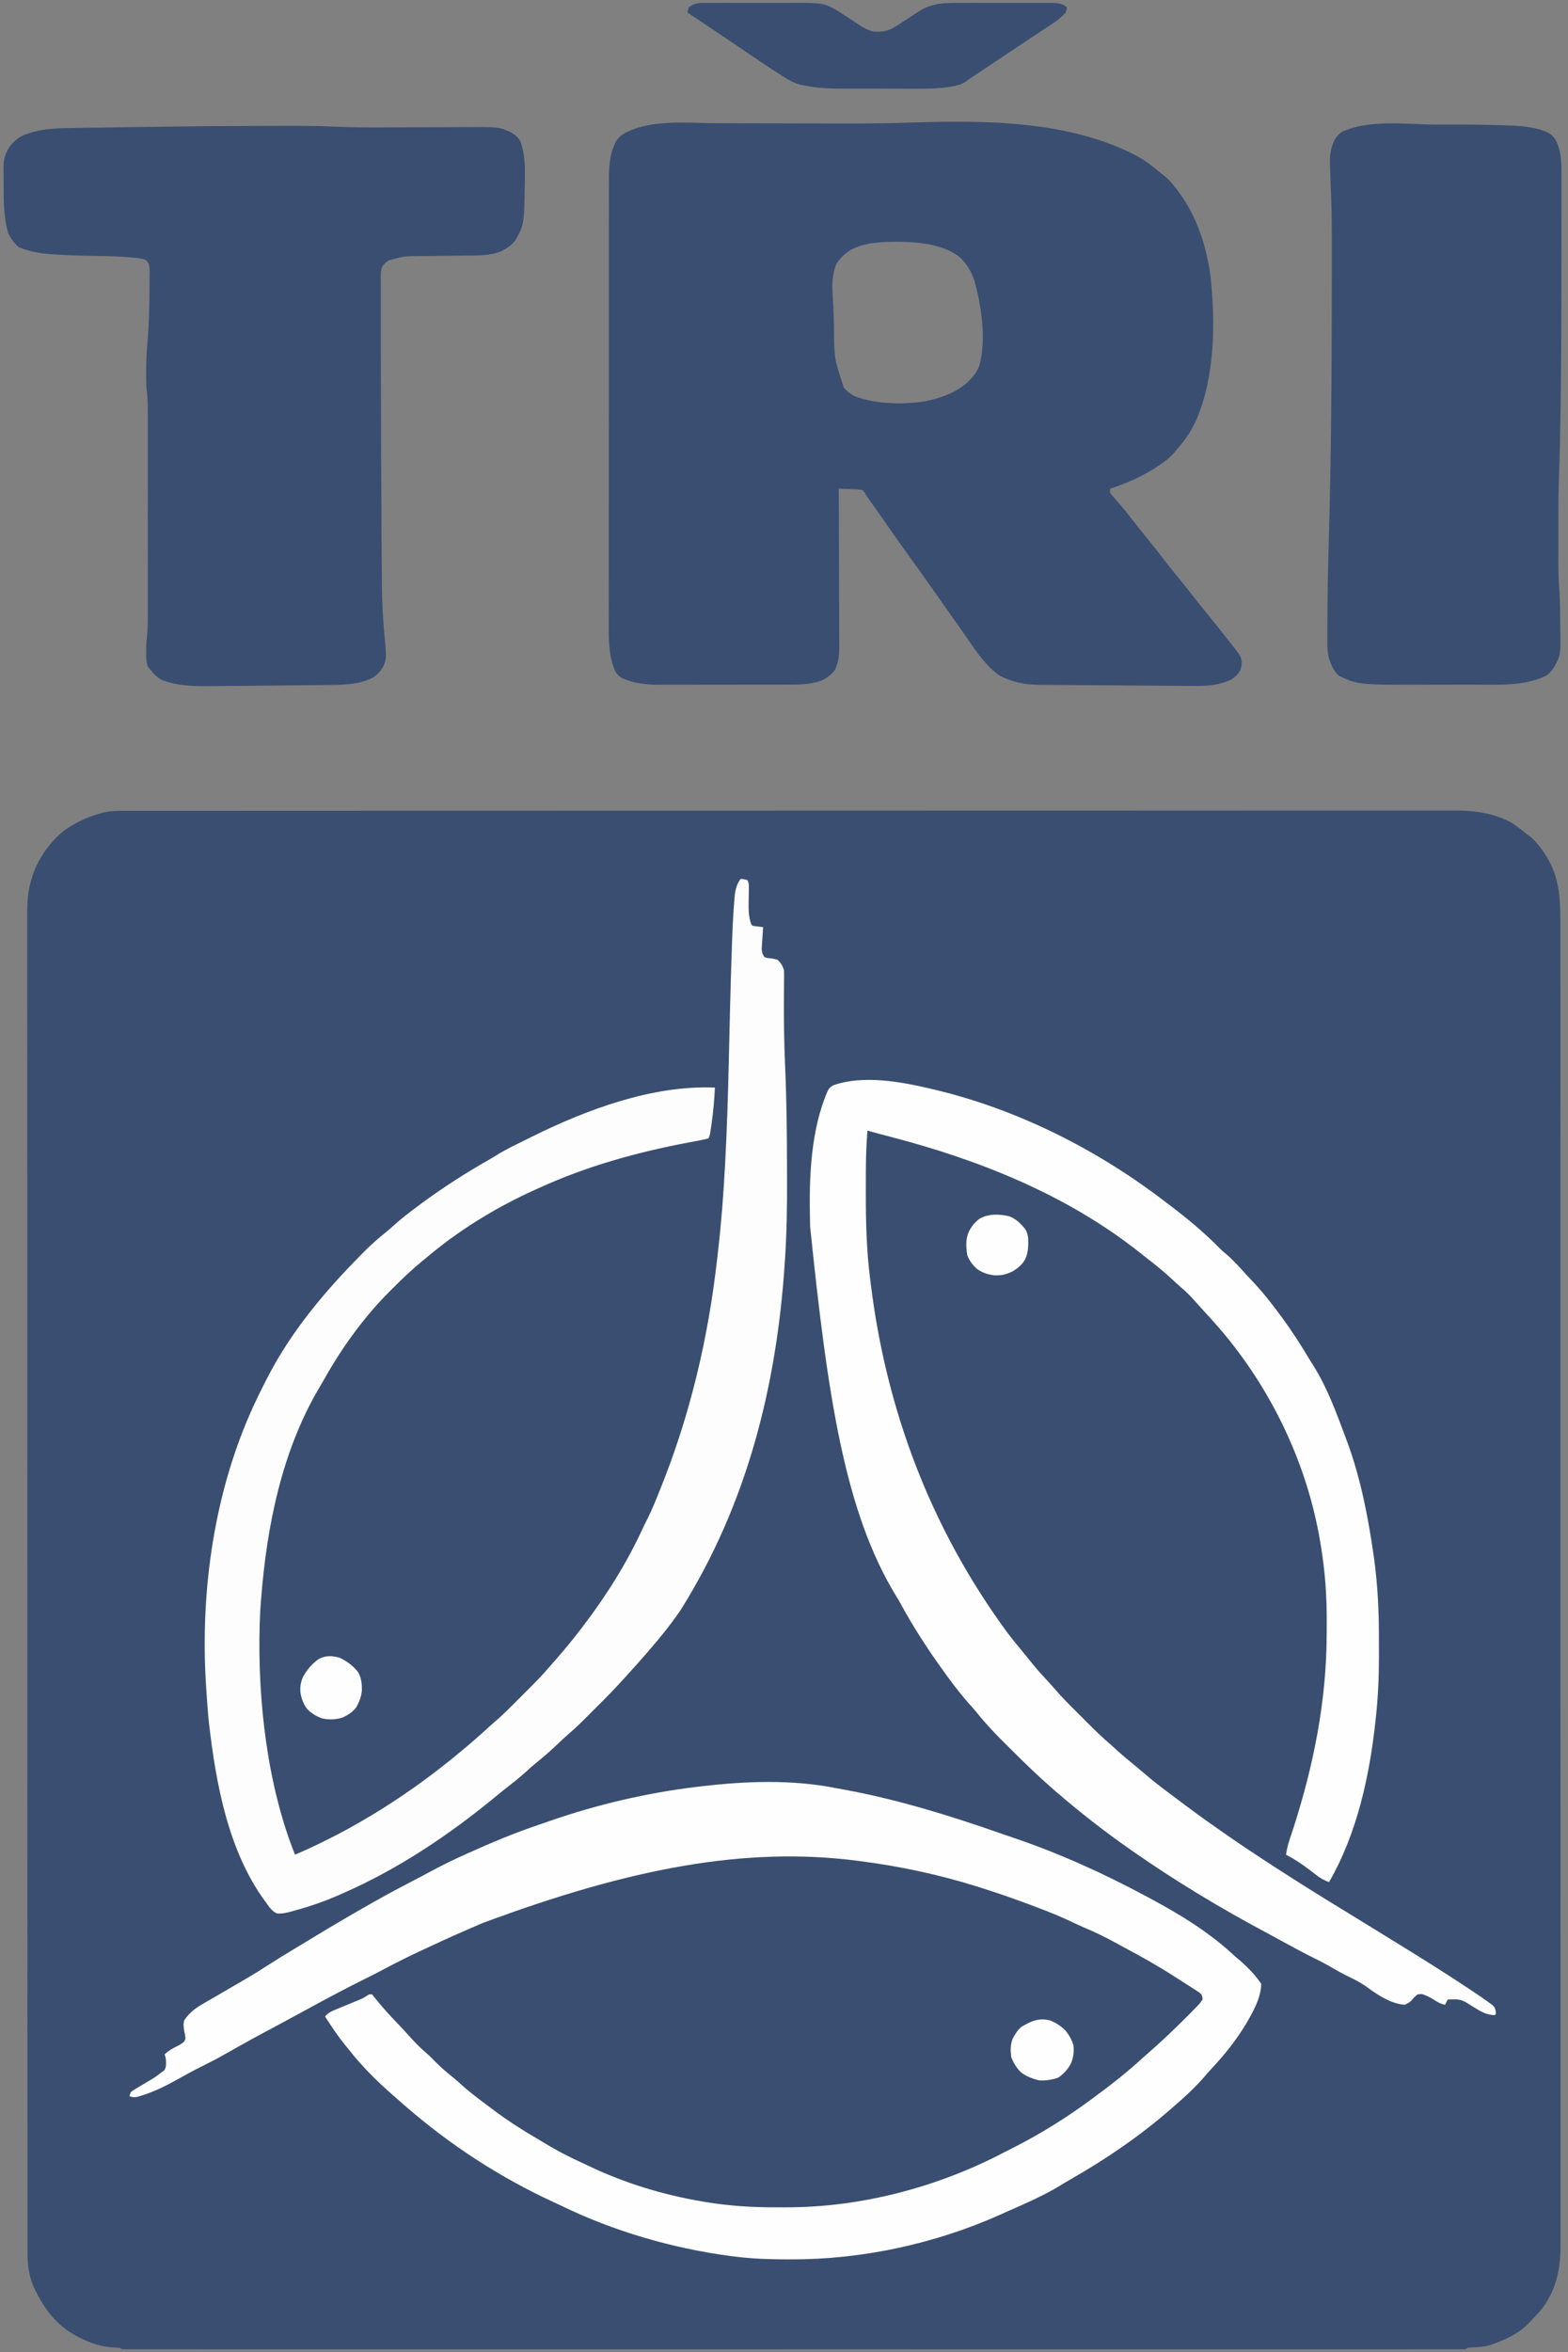<svg xmlns="http://www.w3.org/2000/svg" xmlns:xlink="http://www.w3.org/1999/xlink" width="799" zoomAndPan="magnify" viewBox="0 0 599.25 898.5" height="1198" preserveAspectRatio="xMidYMid meet" version="1.2"><rect x="0" y="0" width="599.25" height="898.5" fill="#808080" stroke="none"/><defs><clipPath id="608fbdfae4"><path d="M 10 309 L 597 309 L 597 897.688 L 10 897.688 Z M 10 309 "/></clipPath></defs><g id="a358ef3ad6"><g clip-rule="nonzero" clip-path="url(#608fbdfae4)"><path style=" stroke:none;fill-rule:nonzero;fill:#394e71;fill-opacity:1;" d="M 46.68 309.719 L 47.785 309.715 C 49.008 309.715 50.23 309.715 51.453 309.715 L 54.121 309.711 C 56.57 309.711 59.023 309.711 61.477 309.711 C 64.145 309.711 66.809 309.707 69.473 309.707 C 74.762 309.703 80.051 309.703 85.34 309.703 C 91.676 309.699 98.008 309.699 104.344 309.695 C 119.289 309.688 134.238 309.684 149.184 309.68 C 156.789 309.68 164.395 309.676 171.996 309.676 C 203.41 309.664 234.828 309.656 266.25 309.66 C 291.414 309.66 316.574 309.652 341.738 309.641 C 359.816 309.633 377.895 309.625 395.977 309.621 L 397.102 309.621 C 408.414 309.613 420.227 309.613 432.539 309.621 C 444.113 309.617 455.691 309.613 467.27 309.605 C 479.254 309.598 491.242 309.598 503.23 309.602 C 510.141 309.605 517.051 309.602 523.961 309.594 C 528.578 309.59 533.195 309.59 537.809 309.594 C 540.438 309.598 543.07 309.598 545.699 309.59 C 548.094 309.586 550.492 309.586 552.887 309.594 C 553.746 309.594 554.602 309.594 555.461 309.59 C 563.348 309.555 570.637 310.469 577.691 314.266 C 579.797 315.617 581.742 317.168 583.672 318.75 L 584.902 319.633 C 588.887 323.133 592.395 328.672 594.145 333.645 C 596.016 339.543 596.348 345.047 596.32 351.172 C 596.324 352.07 596.324 352.969 596.328 353.863 C 596.332 356.324 596.332 358.781 596.328 361.242 C 596.324 363.918 596.328 366.594 596.332 369.273 C 596.34 373.965 596.34 378.656 596.336 383.344 C 596.332 390.32 596.336 397.297 596.34 404.27 C 596.352 418.906 596.355 433.539 596.348 448.176 L 596.348 449.27 C 596.348 458.355 596.348 467.449 596.352 476.543 L 596.352 485.348 C 596.359 505.836 596.363 526.32 596.355 546.809 L 596.355 562.066 L 596.352 566.785 C 596.348 591.645 596.352 616.504 596.363 641.363 L 596.371 661.324 C 596.379 674.176 596.383 686.441 596.383 698.129 C 596.383 709.984 596.379 721.844 596.379 733.703 C 596.379 745.324 596.379 756.941 596.387 768.562 C 596.395 780.59 596.395 792.621 596.387 804.648 C 596.383 811.582 596.383 818.516 596.391 825.449 C 596.395 830.082 596.395 834.715 596.387 839.348 C 596.383 841.984 596.383 844.625 596.391 847.262 C 596.395 849.668 596.395 852.07 596.383 854.473 C 596.383 855.336 596.383 856.195 596.387 857.059 C 596.43 864.031 595.629 870.801 592.301 877.07 L 591.789 878.066 C 590.168 881.07 588.098 883.469 585.668 885.852 L 584.836 886.789 C 580.715 891.336 574.957 893.941 569.223 895.82 C 566.918 896.523 564.535 896.527 562.145 896.676 L 560.75 896.816 L 560.25 897.316 C 559.133 897.363 558.016 897.379 556.895 897.379 L 555.812 897.379 C 554.598 897.383 553.383 897.379 552.168 897.379 C 551.289 897.379 550.414 897.379 549.539 897.379 C 547.105 897.383 544.676 897.383 542.242 897.379 C 539.605 897.379 536.969 897.379 534.332 897.383 C 529.703 897.383 525.074 897.383 520.445 897.383 C 513.562 897.379 506.68 897.379 499.793 897.383 C 488.219 897.383 476.641 897.383 465.062 897.383 L 462.922 897.383 C 448.555 897.387 434.188 897.387 419.828 897.383 L 394.469 897.383 C 382.734 897.383 371.004 897.383 359.27 897.383 L 358.117 897.383 L 339.566 897.379 C 308.871 897.387 278.168 897.387 247.453 897.383 L 174.988 897.383 C 164.234 897.383 153.48 897.383 142.727 897.383 L 140.59 897.383 C 128.727 897.383 116.863 897.383 105 897.383 C 98.152 897.379 91.309 897.379 84.461 897.383 C 79.895 897.383 75.332 897.383 70.766 897.379 C 68.16 897.379 65.555 897.379 62.949 897.379 C 60.582 897.383 58.215 897.383 55.852 897.379 C 54.992 897.379 54.137 897.379 53.281 897.379 C 52.129 897.379 50.977 897.379 49.824 897.379 L 47.883 897.379 L 46.469 897.316 L 45.973 896.816 C 45.008 896.75 44.043 896.699 43.074 896.66 C 36.832 896.211 31.211 893.703 25.984 890.34 C 19.875 886.004 16.211 880.516 13.02 873.859 C 11.094 869.609 10.527 865.293 10.527 860.648 L 10.523 859.535 C 10.523 858.309 10.523 857.078 10.523 855.848 L 10.52 853.168 C 10.52 850.703 10.52 848.238 10.52 845.77 C 10.52 843.094 10.52 840.414 10.516 837.734 C 10.512 832.418 10.512 827.102 10.512 821.785 C 10.508 815.418 10.508 809.051 10.504 802.684 C 10.496 787.66 10.492 772.637 10.488 757.613 C 10.488 749.973 10.488 742.328 10.484 734.688 C 10.453 703.09 10.449 671.516 10.469 639.965 C 10.469 614.676 10.461 589.387 10.449 564.098 C 10.441 545.926 10.434 527.75 10.43 509.578 L 10.43 508.445 C 10.426 497.102 10.426 485.234 10.43 472.84 C 10.43 461.203 10.426 449.566 10.418 437.93 C 10.406 425.883 10.406 413.836 10.41 401.789 C 10.414 394.844 10.41 387.898 10.402 380.949 C 10.398 376.312 10.398 371.676 10.402 367.039 C 10.406 364.395 10.406 361.75 10.402 359.105 C 10.395 356.699 10.395 354.293 10.402 351.887 C 10.402 351.023 10.402 350.16 10.398 349.293 C 10.379 344.57 10.637 340.242 12.086 335.695 L 12.617 333.922 C 13.754 330.816 15.266 327.91 17.148 325.191 C 19.031 322.477 21.227 320.043 23.734 317.891 C 28.793 313.926 35.078 311.258 41.359 310.008 C 43.152 309.758 44.867 309.719 46.68 309.719 "/></g><path style=" stroke:none;fill-rule:nonzero;fill:#394e71;fill-opacity:1;" d="M 434.391 59.512 C 437.75 61.391 440.711 63.613 443.641 66.098 L 445.113 67.262 C 446.73 68.613 448.023 70.133 449.309 71.797 L 450.023 72.715 C 457.336 82.344 461.121 93.949 462.664 105.852 C 464.523 123.508 464.297 144.023 457.156 160.523 C 455.312 164.523 453.055 167.945 450.121 171.246 L 449.461 172.062 C 447.68 174.254 445.801 175.875 443.453 177.441 L 442.406 178.148 C 436.715 181.906 430.68 184.59 424.207 186.691 L 424.207 188.188 C 424.969 189.184 425.77 190.148 426.605 191.086 C 427.113 191.672 427.621 192.258 428.129 192.844 L 428.918 193.758 C 430.109 195.16 431.238 196.609 432.367 198.059 C 434.359 200.617 436.387 203.152 438.441 205.66 C 440.797 208.543 443.082 211.469 445.34 214.43 C 447.074 216.68 448.879 218.871 450.676 221.07 C 452.422 223.215 454.148 225.375 455.852 227.555 C 457.816 230.07 459.809 232.562 461.832 235.031 C 464.781 238.652 467.688 242.305 470.551 245.992 L 471.52 247.227 C 474.094 250.555 474.094 250.555 474.539 252.473 C 474.508 254.188 474.508 254.188 474.039 255.961 C 473.012 257.602 472.215 258.543 470.578 259.543 C 465.922 261.805 460.938 262.09 455.844 262.008 L 454.219 261.996 C 453.086 261.984 451.953 261.973 450.824 261.961 C 448.633 261.934 446.445 261.926 444.258 261.918 C 438.281 261.891 432.305 261.844 426.332 261.797 C 423.074 261.773 419.816 261.75 416.562 261.73 C 413.375 261.711 410.188 261.688 407 261.664 C 405.797 261.652 404.59 261.645 403.387 261.641 C 401.707 261.633 400.027 261.617 398.348 261.602 L 396.867 261.598 C 391.531 261.535 386.57 260.516 381.848 257.953 C 376.715 254.203 373.168 248.992 369.625 243.805 C 368.27 241.82 366.883 239.859 365.496 237.895 L 364.73 236.816 C 364.215 236.086 363.699 235.355 363.184 234.629 C 362.18 233.203 361.172 231.777 360.168 230.355 L 358.676 228.242 C 357.434 226.48 356.195 224.723 354.957 222.965 C 352.422 219.359 349.863 215.77 347.277 212.199 C 344.082 207.797 340.969 203.344 337.855 198.883 C 336.465 196.891 335.066 194.906 333.664 192.922 L 332.922 191.863 L 332.227 190.883 L 331.625 190.031 L 331.02 189.184 L 330.52 188.156 L 329.523 187.191 C 328.004 186.863 326.496 186.844 324.945 186.816 L 323.668 186.773 C 322.629 186.738 321.59 186.715 320.555 186.691 L 320.559 187.699 C 320.59 195.809 320.613 203.914 320.629 212.02 C 320.637 215.941 320.648 219.863 320.664 223.781 C 320.68 227.199 320.691 230.617 320.695 234.035 C 320.695 235.844 320.699 237.652 320.711 239.465 C 320.723 241.484 320.723 243.508 320.723 245.527 L 320.738 247.336 C 320.727 250.574 320.457 253.023 319.059 255.961 C 317.672 257.73 315.973 259.027 313.938 259.98 C 309.797 261.445 305.699 261.516 301.352 261.516 L 299.629 261.52 C 297.75 261.523 295.875 261.523 293.996 261.527 L 290.066 261.531 C 287.32 261.535 284.574 261.535 281.828 261.535 C 278.668 261.535 275.508 261.539 272.348 261.547 C 269.293 261.555 266.238 261.555 263.184 261.555 C 261.891 261.555 260.598 261.559 259.305 261.562 C 257.492 261.566 255.676 261.566 253.863 261.562 C 253.336 261.566 252.809 261.57 252.266 261.57 C 247.398 261.551 242.383 261.098 237.891 259.094 C 236.789 258.426 236.133 257.867 235.371 256.832 C 232.629 251.34 232.625 244.578 232.66 238.586 C 232.66 237.824 232.656 237.062 232.652 236.301 C 232.648 234.23 232.652 232.164 232.656 230.094 C 232.664 227.852 232.656 225.613 232.656 223.371 C 232.652 218.992 232.652 214.613 232.66 210.234 C 232.668 205.133 232.668 200.027 232.664 194.922 C 232.664 185.816 232.668 176.707 232.68 167.602 C 232.688 158.77 232.691 149.941 232.688 141.109 C 232.688 130.449 232.688 119.793 232.695 109.141 L 232.695 107.613 C 232.695 104.055 232.695 100.5 232.695 96.945 C 232.695 92.613 232.695 88.281 232.703 83.949 C 232.707 81.742 232.711 79.531 232.707 77.324 C 232.707 75.301 232.707 73.277 232.715 71.25 C 232.715 70.52 232.715 69.793 232.715 69.062 C 232.699 63.609 232.941 58.605 235.574 53.734 C 236.59 52.273 237.598 51.477 239.168 50.656 L 240.32 50.148 L 241.523 49.594 C 251.277 45.734 263.258 47.027 273.586 47.074 C 275.691 47.082 277.797 47.086 279.906 47.086 C 283.898 47.094 287.891 47.102 291.887 47.117 C 298.996 47.137 306.105 47.156 313.211 47.164 C 315.691 47.172 318.168 47.176 320.645 47.188 C 329.52 47.219 338.383 47.133 347.254 46.848 C 376.152 45.91 408.18 45.883 434.391 59.512 M 324.648 95.715 C 322.578 97.176 320.848 98.793 319.555 100.98 C 318.129 104.742 317.906 108.121 318.184 112.098 C 318.246 113.191 318.309 114.285 318.367 115.375 L 318.469 117.113 C 318.598 119.648 318.66 122.188 318.727 124.727 C 318.77 136.738 318.77 136.738 322.453 147.977 C 323.691 149.5 324.848 150.305 326.531 151.312 C 334.66 154.395 344.91 154.629 353.441 153.305 C 359.473 152.098 364.875 150.18 369.609 146.172 C 371.75 144.094 373.398 142.199 374.371 139.352 C 376.945 129.352 375.117 117.023 372.387 107.176 C 371.227 103.742 369.664 101.125 367.125 98.531 C 363.555 95.492 359.039 94.102 354.5 93.227 C 350.574 92.586 346.766 92.332 342.789 92.352 L 341.012 92.359 C 335.32 92.438 329.723 92.875 324.648 95.715 "/><path style=" stroke:none;fill-rule:nonzero;fill:#394e71;fill-opacity:1;" d="M 104.004 48.094 C 105.223 48.094 106.438 48.09 107.656 48.09 C 109.578 48.086 111.504 48.086 113.43 48.09 C 114.441 48.09 115.457 48.09 116.473 48.086 C 120.559 48.098 124.629 48.227 128.711 48.41 C 134.336 48.652 139.949 48.707 145.582 48.676 C 147.195 48.668 148.805 48.664 150.414 48.66 C 154.984 48.648 159.551 48.629 164.121 48.605 C 166.945 48.594 169.766 48.586 172.59 48.578 C 173.648 48.574 174.711 48.57 175.773 48.562 C 190.703 48.465 190.703 48.465 195.316 50.555 C 197.051 51.699 197.941 52.328 198.961 54.137 C 200.324 58.285 200.68 62.219 200.609 66.562 L 200.594 68.324 C 200.344 85.602 200.344 85.602 197.125 91.586 C 195.68 93.617 193.688 94.898 191.477 95.996 C 187.188 97.754 182.57 97.574 178.008 97.613 L 174.176 97.664 C 172.18 97.688 170.184 97.707 168.188 97.727 C 166.246 97.75 164.309 97.773 162.371 97.801 L 160.586 97.812 C 154.477 97.852 154.477 97.852 148.629 99.422 C 147.531 100.098 146.75 100.793 146.07 101.891 C 145.57 103.141 145.516 104.066 145.516 105.41 L 145.508 106.902 L 145.516 108.539 L 145.516 110.277 C 145.512 111.867 145.516 113.457 145.52 115.047 C 145.527 116.758 145.523 118.465 145.523 120.172 C 145.523 123.504 145.527 126.84 145.539 130.172 C 145.543 132.875 145.547 135.578 145.551 138.281 C 145.566 149.438 145.594 160.59 145.637 171.742 L 145.645 172.902 C 145.68 182.926 145.734 192.945 145.805 202.969 C 145.82 205.266 145.836 207.562 145.848 209.859 C 145.867 212.957 145.891 216.055 145.918 219.152 C 145.926 220.273 145.934 221.395 145.938 222.516 C 145.977 229.18 146.285 235.758 146.906 242.391 C 147.73 251.344 147.73 251.344 146.543 254.527 C 145.324 256.461 144.18 257.852 142.18 259.012 C 136.809 261.625 131.016 261.602 125.164 261.648 C 124.387 261.66 123.605 261.668 122.828 261.68 C 120.758 261.703 118.684 261.723 116.613 261.742 C 114.898 261.758 113.184 261.777 111.469 261.793 C 107.234 261.84 103 261.879 98.762 261.91 C 95.73 261.938 92.699 261.969 89.668 262.004 C 87.582 262.027 85.496 262.043 83.41 262.055 C 82.492 262.062 81.574 262.07 80.656 262.082 C 74.316 262.156 67.559 262.074 61.605 259.605 C 59.477 258.363 57.852 256.461 56.438 254.465 C 55.844 252.684 55.867 251.059 55.875 249.203 L 55.871 248.195 C 55.875 246.41 55.965 244.676 56.188 242.902 C 56.578 239.102 56.508 235.285 56.5 231.469 C 56.5 230.609 56.504 229.754 56.504 228.895 C 56.504 226.578 56.504 224.262 56.504 221.945 C 56.504 219.516 56.504 217.086 56.504 214.652 C 56.504 210.574 56.504 206.492 56.5 202.414 C 56.5 197.703 56.5 192.992 56.504 188.281 C 56.504 184.227 56.504 180.176 56.504 176.121 C 56.504 173.707 56.504 171.289 56.504 168.871 C 56.504 166.602 56.504 164.328 56.504 162.055 C 56.504 161.223 56.504 160.395 56.504 159.562 C 56.508 155.617 56.484 151.738 55.938 147.824 C 55.844 146.121 55.844 144.422 55.844 142.715 L 55.844 141.211 C 55.871 137.363 56.125 133.559 56.438 129.727 C 56.895 123.848 57.074 117.988 57.113 112.094 C 57.117 111.145 57.129 110.195 57.141 109.25 C 57.16 107.914 57.164 106.578 57.164 105.246 L 57.188 104.027 C 57.199 102.762 57.199 102.762 56.934 100.98 C 56.266 99.672 56.266 99.672 54.941 98.984 C 53.535 98.688 52.113 98.484 50.68 98.379 L 49.414 98.266 C 45.324 97.926 41.234 97.816 37.137 97.758 C 31.145 97.668 25.16 97.531 19.188 97.055 L 17.824 96.953 C 14.16 96.629 10.617 95.809 7.195 94.438 C 5.348 92.855 4.18 91.207 3.113 89.02 C 1.512 83.336 1.371 77.586 1.398 71.723 C 1.402 70.32 1.387 68.918 1.371 67.516 C 1.371 66.613 1.371 65.707 1.371 64.805 L 1.355 63.555 C 1.387 60.992 1.871 59.188 3.113 56.941 C 4.504 54.688 6.129 53.164 8.465 51.906 C 15.254 48.898 22.078 48.965 29.371 48.871 L 32.758 48.82 C 35.609 48.773 38.465 48.734 41.32 48.695 C 43.871 48.664 46.422 48.625 48.973 48.586 C 67.316 48.305 85.66 48.105 104.004 48.094 "/><path style=" stroke:none;fill-rule:nonzero;fill:#fefefe;fill-opacity:1;" d="M 355.934 415.926 L 357.121 416.203 C 389.109 423.801 419.633 439.266 445.633 459.281 L 447.211 460.469 C 453.879 465.52 460.363 470.914 466.219 476.895 C 467.082 477.734 467.977 478.504 468.902 479.277 C 471.57 481.582 473.887 484.227 476.254 486.836 C 476.996 487.648 477.75 488.453 478.516 489.246 C 482.523 493.453 486.055 497.953 489.488 502.637 L 490.266 503.695 C 493.914 508.684 497.227 513.832 500.387 519.145 C 500.844 519.895 501.309 520.641 501.781 521.383 C 507.273 530.027 510.84 539.934 514.406 549.48 L 514.871 550.727 C 519.992 564.613 522.875 579.477 524.961 594.078 L 525.195 595.688 C 526.613 606.137 527.027 616.609 526.992 627.145 C 526.988 629.027 526.992 630.91 527 632.793 C 527.004 640.453 526.672 648.008 525.867 655.625 L 525.75 656.723 C 523.496 677.969 518.738 700.219 507.926 718.91 C 506.156 718.27 504.773 717.52 503.277 716.379 L 502.07 715.469 L 499.605 713.59 C 497.004 711.629 494.375 709.945 491.48 708.445 C 491.773 706.445 492.207 704.605 492.852 702.691 L 493.391 701.07 L 493.973 699.32 C 501.957 674.793 507.023 649.699 507.023 623.828 C 507.023 622.25 507.031 620.676 507.043 619.098 C 507.07 609.559 506.398 600.133 504.844 590.715 L 504.52 588.754 C 499.637 559.887 486.809 532.539 468.219 509.973 C 465.535 506.754 462.75 503.637 459.902 500.57 C 458.664 499.227 457.461 497.867 456.254 496.5 C 454.691 494.754 453.012 493.129 451.219 491.621 C 450.141 490.695 449.102 489.73 448.066 488.758 C 444.859 485.762 441.488 483.031 438.004 480.363 C 437.23 479.762 436.465 479.156 435.699 478.539 C 407.785 456.371 374.004 442.926 339.805 434.098 C 337.035 433.379 334.273 432.633 331.516 431.871 C 331.148 436.699 330.934 441.488 330.918 446.332 L 330.906 448.27 C 330.895 450.32 330.895 452.371 330.895 454.422 L 330.895 455.484 C 330.891 466.453 331.125 477.289 332.512 488.184 L 332.773 490.312 C 338.672 538.309 355.551 583.621 385.039 623.688 C 387.156 626.457 389.367 629.148 391.594 631.828 C 392.613 633.066 393.613 634.316 394.617 635.566 C 396.621 638.016 398.742 640.34 400.898 642.656 C 401.602 643.414 402.293 644.176 402.961 644.965 C 405.852 648.375 409.039 651.492 412.199 654.645 C 413.211 655.652 414.219 656.66 415.223 657.672 C 418.301 660.75 421.375 663.781 424.703 666.586 C 425.508 667.312 426.305 668.039 427.102 668.766 C 429.254 670.707 431.465 672.551 433.719 674.371 C 435.008 675.43 436.289 676.504 437.555 677.594 C 440.523 680.137 443.562 682.531 446.711 684.844 C 447.785 685.641 448.855 686.445 449.922 687.254 C 454.902 691.016 459.922 694.703 465.047 698.266 C 465.766 698.77 466.48 699.273 467.199 699.777 C 470.535 702.125 473.914 704.41 477.309 706.672 L 478.188 707.258 C 490.664 715.566 503.371 723.531 516.184 731.309 C 519.734 733.465 523.273 735.641 526.801 737.832 C 529.199 739.32 531.598 740.801 534 742.273 C 543.141 747.879 552.215 753.57 561.156 759.496 L 562.641 760.477 C 564.883 761.973 567.109 763.496 569.289 765.086 L 570.379 765.879 C 571.215 766.754 571.215 766.754 571.613 768.07 L 571.711 769.242 L 571.215 769.742 C 568.07 769.613 565.992 768.402 563.367 766.754 C 562.621 766.293 561.875 765.836 561.133 765.383 L 560.148 764.766 C 558.977 764.105 557.977 763.77 556.633 763.715 L 555.422 763.73 L 554.203 763.746 L 553.273 763.762 L 552.277 765.754 C 550.539 765.438 549.355 764.727 547.887 763.762 C 546.352 762.828 545.133 762.215 543.402 761.676 L 541.812 761.77 C 540.465 762.867 540.465 762.867 539.32 764.262 C 538.137 765.195 538.137 765.195 536.828 765.754 C 532.324 765.418 528.406 763.141 524.719 760.664 C 523.652 759.902 522.586 759.141 521.52 758.375 C 519.332 756.914 517.035 755.801 514.668 754.664 C 512.895 753.785 511.191 752.832 509.484 751.832 C 507.102 750.449 504.672 749.148 502.195 747.941 C 498.539 746.145 494.965 744.215 491.398 742.254 C 488.887 740.871 486.363 739.504 483.836 738.152 C 466.203 728.754 449.059 718.406 432.68 706.953 L 431.82 706.355 C 421.973 699.484 412.488 692.062 403.402 684.215 L 402.566 683.492 C 397.031 678.672 391.766 673.605 386.578 668.418 C 385.488 667.336 384.402 666.25 383.312 665.172 C 379.598 661.473 376.125 657.75 372.879 653.629 C 372.105 652.738 371.324 651.852 370.535 650.973 C 366.504 646.449 362.93 641.621 359.422 636.688 L 358.68 635.641 C 353.566 628.414 348.789 620.949 344.535 613.184 C 343.863 611.957 343.168 610.754 342.43 609.566 C 322.91 577.543 316.352 534.047 309.617 468.582 C 309.609 468.145 309.598 467.707 309.59 467.254 L 309.559 465.984 C 309.18 449.867 309.805 431.664 316.324 416.688 C 317.066 415.426 317.066 415.426 318.434 414.555 C 329.902 410.5 344.492 413.203 355.934 415.926 "/><path style=" stroke:none;fill-rule:nonzero;fill:#394e71;fill-opacity:1;" d="M 549.043 47.594 C 550.824 47.594 552.609 47.594 554.391 47.59 C 561.246 47.582 568.09 47.621 574.941 47.871 L 576.5 47.926 C 581.656 48.141 587.078 48.477 591.801 50.742 C 593.227 51.66 594.043 52.555 594.855 54.043 C 596.746 58.332 596.77 62.551 596.75 67.16 L 596.754 69.293 C 596.758 71.223 596.754 73.156 596.746 75.086 C 596.742 77.145 596.742 79.207 596.742 81.266 C 596.742 84.758 596.738 88.25 596.73 91.742 C 596.727 95.25 596.723 98.758 596.723 102.266 C 596.723 120.027 596.676 137.789 596.422 155.547 L 596.375 158.715 C 596.266 166.609 596.07 174.496 595.801 182.383 C 595.648 186.961 595.559 191.531 595.566 196.113 C 595.566 196.809 595.566 197.504 595.566 198.199 C 595.562 199.625 595.566 201.047 595.566 202.469 C 595.57 204.266 595.57 206.062 595.566 207.859 C 595.566 209.281 595.566 210.707 595.566 212.129 C 595.566 213.105 595.566 214.082 595.562 215.059 C 595.574 218.629 595.707 222.172 595.949 225.734 C 596.215 229.684 596.262 233.625 596.277 237.582 C 596.285 238.48 596.293 239.379 596.309 240.277 C 596.469 250.113 596.469 250.113 594.137 254.465 C 593.27 255.883 592.477 256.941 591.148 257.953 C 582.836 262.238 572.258 261.523 563.148 261.527 L 560.406 261.531 C 558.5 261.535 556.594 261.535 554.688 261.535 C 552.758 261.535 550.824 261.539 548.891 261.543 C 519.004 261.648 519.004 261.648 511.664 258.109 C 509.617 256.219 508.797 254.059 507.906 251.461 C 507.27 249.18 507.285 246.957 507.297 244.605 L 507.293 243.129 C 507.289 241.488 507.297 239.848 507.305 238.207 L 507.305 236.445 C 507.328 226.176 507.57 215.914 507.859 205.648 C 508.75 174.102 508.965 142.555 508.984 110.996 L 508.988 104.891 C 508.992 101.344 508.992 97.793 508.988 94.242 C 508.988 93.059 508.988 91.871 508.992 90.688 C 508.996 84.004 508.879 77.348 508.543 70.672 C 508.41 68.008 508.348 65.34 508.301 62.672 L 508.273 61.414 C 508.238 58.617 508.809 56.207 509.918 53.637 C 510.977 51.957 510.977 51.957 512.41 50.648 C 522.641 45.383 537.875 47.574 549.043 47.594 "/><path style=" stroke:none;fill-rule:nonzero;fill:#fefefe;fill-opacity:1;" d="M 319.555 683.031 C 320.539 683.211 321.52 683.387 322.504 683.562 C 342.898 687.301 362.777 693.434 382.316 700.266 C 383.969 700.844 385.625 701.41 387.281 701.969 C 404.797 707.895 421.883 715.637 438.16 724.395 L 439.398 725.055 C 451.043 731.277 462.398 738.223 472.047 747.316 C 472.711 747.879 473.375 748.441 474.039 749 C 476.984 751.559 479.848 754.535 482.012 757.781 C 481.926 763.238 478.711 768.777 476.004 773.387 C 472.363 779.379 467.957 784.895 463.172 790.004 C 462.211 791.035 461.277 792.09 460.367 793.164 C 456.922 797.121 453.117 800.734 449.121 804.125 L 447.625 805.441 C 435.859 815.723 422.934 824.582 409.371 832.316 C 407.789 833.223 406.227 834.156 404.676 835.117 C 398.609 838.773 392.035 841.609 385.559 844.453 C 384.445 844.945 383.34 845.445 382.23 845.949 C 357.406 857.047 329.578 863.062 302.426 863.023 L 301.164 863.023 C 294.297 863.004 287.508 862.812 280.688 861.934 L 278.977 861.715 C 256.758 858.734 234.523 852.273 214.359 842.457 C 213.324 841.961 212.281 841.473 211.238 840.996 C 190.992 831.664 171.938 819.238 155.105 804.625 L 153.996 803.668 C 153.035 802.828 152.074 801.984 151.121 801.137 L 150.07 800.227 C 143.969 794.863 138.148 789.129 133.18 782.699 L 132.203 781.52 C 129.25 777.953 126.734 774.117 124.211 770.242 C 125.469 768.758 126.812 768.184 128.598 767.453 L 130.32 766.738 L 132.121 766.004 C 133.293 765.523 134.465 765.039 135.637 764.555 L 137.215 763.914 C 138.68 763.289 138.68 763.289 140.035 762.434 L 141.152 761.77 L 142.148 761.77 C 142.781 762.48 143.375 763.227 143.957 763.98 C 146.672 767.379 149.648 770.496 152.641 773.645 C 154.324 775.414 155.965 777.211 157.598 779.023 C 159.332 780.926 161.102 782.66 163.07 784.312 C 164.27 785.359 165.363 786.48 166.477 787.621 C 168.609 789.781 170.859 791.703 173.23 793.594 C 174.395 794.539 175.496 795.516 176.598 796.527 C 180.047 799.621 183.789 802.352 187.5 805.125 L 188.598 805.953 C 193.945 809.961 199.461 813.523 205.238 816.879 C 206.379 817.551 207.52 818.234 208.648 818.922 C 213.117 821.629 217.66 823.973 222.422 826.117 C 223.281 826.508 224.133 826.914 224.98 827.324 C 238.613 833.855 253.414 838.359 268.289 840.879 L 270.051 841.18 C 278.738 842.578 287.383 843.164 296.176 843.129 C 297.629 843.121 299.082 843.129 300.535 843.133 C 329.145 843.156 358.5 835.398 383.809 822.105 C 384.934 821.523 386.062 820.949 387.195 820.383 C 397.539 815.145 407.406 809.023 416.73 802.133 L 417.73 801.402 C 424.254 796.621 430.633 791.637 436.598 786.164 C 437.551 785.297 438.52 784.441 439.5 783.602 C 444.301 779.406 448.906 774.988 453.422 770.488 L 454.422 769.496 C 455.324 768.59 456.215 767.676 457.098 766.754 L 457.895 765.926 C 458.691 765.082 458.691 765.082 459.59 763.762 C 459.555 762.734 459.555 762.734 459.09 761.77 C 458.379 761.059 458.379 761.059 457.445 760.492 L 456.391 759.797 L 455.227 759.059 C 454.828 758.801 454.426 758.539 454.012 758.273 C 452.719 757.438 451.422 756.613 450.121 755.789 L 448.863 754.984 C 442.41 750.852 435.785 747.121 429.02 743.539 C 427.859 742.922 426.707 742.297 425.559 741.66 C 421.934 739.676 418.262 737.926 414.457 736.32 C 412.855 735.637 411.285 734.902 409.711 734.152 C 405.441 732.125 401.098 730.363 396.672 728.691 L 395.566 728.27 C 388.566 725.617 381.52 723.137 374.375 720.906 L 372.746 720.395 C 358.555 715.992 343.762 712.836 329.023 710.938 L 327.332 710.715 C 285.117 705.371 241.367 713.348 184.414 734.566 C 177.516 737.484 170.68 740.531 163.898 743.711 C 162.625 744.305 161.352 744.898 160.078 745.488 C 155.277 747.723 150.578 750.113 145.906 752.602 C 143.879 753.672 141.84 754.715 139.781 755.727 C 131.789 759.691 123.926 763.891 116.102 768.18 C 113 769.879 109.883 771.555 106.77 773.23 C 96.145 778.91 96.145 778.91 85.652 784.816 C 83.023 786.332 80.355 787.703 77.633 789.035 C 74.156 790.75 70.773 792.621 67.387 794.508 C 63.238 796.805 59.016 798.922 54.473 800.328 L 52.871 800.836 C 51.453 801.137 51.453 801.137 50.27 800.938 L 49.461 800.637 L 49.957 799.145 C 50.938 798.41 50.938 798.41 52.207 797.652 L 53.602 796.809 L 55.066 795.938 C 59.168 793.559 59.168 793.559 62.914 790.672 C 63.602 789.301 63.473 788.207 63.414 786.684 C 63.195 785.555 63.195 785.555 62.914 784.691 C 64.352 783.434 65.738 782.504 67.461 781.703 C 68.645 781.125 69.438 780.664 70.422 779.77 L 70.887 778.711 C 70.75 777.293 70.75 777.293 70.391 775.723 C 70.062 773.18 70.062 773.18 70.391 771.734 C 72.375 768.688 75.059 766.789 78.176 765.039 L 79.449 764.297 C 80.387 763.754 81.328 763.211 82.27 762.672 C 84.961 761.129 87.641 759.559 90.32 757.988 C 91.227 757.457 92.137 756.926 93.051 756.398 C 96.309 754.508 99.523 752.531 102.684 750.48 C 105.723 748.512 108.809 746.633 111.906 744.762 L 113.723 743.664 C 115.262 742.734 116.797 741.805 118.336 740.879 C 119.195 740.359 120.055 739.84 120.91 739.32 C 127.934 735.074 134.996 730.914 142.148 726.887 L 143.285 726.242 C 149.145 722.93 155.09 719.809 161.066 716.715 C 162.461 715.984 163.848 715.238 165.23 714.484 C 169.43 712.215 173.711 710.184 178.062 708.23 L 179.141 707.742 C 188 703.742 196.918 700.031 206.137 696.926 C 207.473 696.473 208.805 696.012 210.137 695.543 C 228.293 689.258 247.152 684.828 266.234 682.535 L 268.09 682.309 C 285.09 680.328 302.719 679.648 319.555 683.031 "/><path style=" stroke:none;fill-rule:nonzero;fill:#fdfdfd;fill-opacity:1;" d="M 283.18 335.695 C 284.426 335.852 284.426 335.852 285.668 336.191 C 286.32 337.496 286.207 338.43 286.18 339.891 L 286.164 341.535 C 286.145 342.676 286.125 343.82 286.105 344.961 C 286.074 347.887 286.113 350.391 287.164 353.137 L 287.664 353.633 C 288.336 353.75 289.012 353.84 289.688 353.914 L 291.648 354.133 L 291.59 354.969 C 291.5 356.227 291.418 357.484 291.34 358.742 L 291.242 360.059 L 291.164 361.336 L 291.086 362.504 C 291.164 363.777 291.457 364.527 292.148 365.594 C 293.285 365.961 293.285 365.961 294.578 366.062 C 295.926 366.277 295.926 366.277 297.133 366.59 C 298.523 367.914 299.02 368.766 299.625 370.578 C 299.66 371.281 299.672 371.984 299.664 372.691 L 299.652 374 L 299.637 375.43 C 299.629 376.461 299.621 377.492 299.617 378.523 L 299.605 380.191 C 299.543 389.25 299.641 398.277 300.051 407.328 C 300.625 420.176 300.75 433.012 300.773 445.867 C 300.777 447.352 300.781 448.832 300.789 450.312 C 300.84 460.98 300.656 471.59 299.934 482.234 L 299.84 483.609 C 296.762 528.082 286.152 573.66 260 615.176 C 256.254 620.621 252.129 625.727 247.797 630.707 L 246.836 631.82 C 244.535 634.469 242.18 637.074 239.824 639.676 L 238.641 640.988 C 235.258 644.723 231.754 648.32 228.188 651.879 C 227.266 652.797 226.348 653.715 225.43 654.637 C 222.781 657.289 220.133 659.914 217.273 662.348 C 215.719 663.688 214.246 665.113 212.758 666.523 C 210.152 668.977 207.5 671.297 204.707 673.531 C 203.445 674.562 202.246 675.637 201.047 676.742 C 198.531 679.031 195.875 681.109 193.188 683.195 C 191.746 684.316 190.336 685.473 188.93 686.645 C 171.578 700.91 152.266 713.836 131.684 722.898 L 130.602 723.383 C 124.609 726.047 118.59 728.203 112.25 729.875 L 111.25 730.16 C 109.387 730.684 107.707 731.043 105.773 730.871 C 103.934 729.922 102.961 728.559 101.785 726.887 L 101.199 726.086 C 87.199 706.906 82.5 681.203 79.859 658.117 C 79.43 653.969 79.125 649.816 78.863 645.656 L 78.773 644.352 C 76.332 607.199 82.031 567.73 98.297 534.031 L 98.805 532.965 C 99.926 530.645 101.086 528.34 102.285 526.059 L 102.766 525.133 C 111.797 507.957 124.352 493.047 137.945 479.34 L 139.246 478.016 C 141.824 475.434 144.543 473.008 147.398 470.738 C 148.574 469.789 149.695 468.805 150.809 467.785 C 153.605 465.277 156.582 463.016 159.59 460.777 L 160.598 460.027 C 169.07 453.746 177.859 448.102 187.027 442.895 C 188.227 442.203 189.406 441.48 190.582 440.75 C 193.566 438.949 196.691 437.438 199.824 435.914 C 200.969 435.352 202.109 434.781 203.25 434.207 C 224.281 423.781 249.48 414.414 273.211 415.426 C 273.027 419.996 272.613 424.543 271.965 429.07 L 271.77 430.461 C 271.285 433.734 271.285 433.734 270.719 434.863 C 269.402 435.195 268.117 435.465 266.785 435.711 C 265.945 435.867 265.109 436.027 264.273 436.188 L 262.934 436.441 C 243.316 440.145 224.129 445.488 205.938 453.801 L 204.637 454.383 C 189.516 461.199 175.234 469.969 162.582 480.707 L 161.066 481.945 C 157.227 485.109 153.676 488.527 150.156 492.047 C 149.492 492.707 149.492 492.707 148.812 493.387 C 146.328 495.891 143.926 498.441 141.652 501.141 L 140.934 501.988 C 134.43 509.801 128.754 518.117 123.809 526.996 C 123.266 527.953 122.715 528.902 122.145 529.844 C 107.711 554.141 101.949 582.945 99.793 610.773 L 99.684 612.098 C 99.492 614.477 99.363 616.859 99.293 619.246 L 99.25 620.453 C 98.414 648.93 102.051 681.801 112.75 708.445 C 135.719 698.551 156.832 685.094 176.035 669.078 L 176.922 668.344 C 180.23 665.59 183.469 662.773 186.637 659.852 C 187.344 659.207 188.051 658.566 188.781 657.953 C 192.195 655.055 195.32 651.863 198.48 648.695 C 199.488 647.684 200.496 646.676 201.508 645.668 C 204.586 642.594 207.621 639.523 210.422 636.188 C 210.941 635.594 211.465 635 211.984 634.41 C 215.598 630.293 219.07 626.098 222.383 621.738 L 223.191 620.672 C 232.016 609.027 239.719 596.773 245.785 583.469 C 246.324 582.324 246.898 581.199 247.48 580.07 C 249.148 576.754 250.523 573.32 251.906 569.879 L 252.336 568.816 C 263.758 540.484 270.688 511.078 274.094 480.738 C 274.211 479.672 274.336 478.609 274.457 477.547 C 275.668 467.023 276.461 456.496 277.043 445.918 L 277.133 444.246 C 277.863 430.715 278.266 417.18 278.57 403.633 C 278.867 390.398 279.176 377.16 279.629 363.93 C 279.668 362.801 279.707 361.668 279.742 360.535 C 279.926 355.047 280.18 349.57 280.625 344.098 C 280.656 343.645 280.691 343.195 280.723 342.73 C 280.945 340.238 281.352 338.375 282.68 336.191 Z M 283.18 335.695 "/><path style=" stroke:none;fill-rule:nonzero;fill:#394e71;fill-opacity:1;" d="M 270.027 1.121 L 271.316 1.113 C 272.727 1.105 274.137 1.109 275.547 1.113 C 276.531 1.113 277.516 1.113 278.5 1.109 C 280.57 1.109 282.637 1.109 284.703 1.117 C 287.336 1.125 289.969 1.121 292.598 1.113 C 294.637 1.109 296.676 1.109 298.711 1.113 C 299.68 1.113 300.648 1.113 301.617 1.109 C 314.621 1.07 314.621 1.07 319.996 4.031 C 320.707 4.484 321.41 4.949 322.109 5.426 L 324.41 6.891 C 325.414 7.547 326.414 8.211 327.41 8.887 C 329.492 10.297 331.449 11.562 333.941 12.07 C 336.441 12.184 338.566 12.082 340.82 10.957 C 342.773 9.859 344.637 8.629 346.496 7.387 C 347.453 6.754 348.414 6.129 349.383 5.512 C 349.977 5.133 350.566 4.742 351.152 4.344 C 354.156 2.402 357.445 1.496 361.008 1.23 C 364.117 1.086 367.227 1.102 370.336 1.113 C 371.34 1.113 372.344 1.113 373.344 1.109 C 375.434 1.109 377.523 1.109 379.609 1.117 C 382.285 1.125 384.961 1.121 387.637 1.113 C 389.703 1.105 391.766 1.109 393.828 1.113 C 394.816 1.113 395.805 1.113 396.789 1.109 C 398.168 1.105 399.543 1.109 400.918 1.117 L 402.148 1.109 C 403.938 1.129 405.172 1.266 406.789 2.07 L 407.762 2.809 C 407.668 3.648 407.668 3.648 407.262 4.801 C 405.5 6.754 403.547 8.211 401.344 9.629 L 399.348 10.938 L 398.316 11.609 C 396.691 12.672 395.078 13.75 393.465 14.828 L 390.684 16.684 L 370.387 30.215 L 369.043 31.215 C 367.254 32.297 365.656 32.746 363.625 33.07 L 362.516 33.254 C 357.863 33.953 353.207 33.91 348.516 33.887 C 347.535 33.887 346.559 33.887 345.582 33.887 C 343.547 33.887 341.512 33.883 339.48 33.871 C 336.891 33.859 334.301 33.859 331.711 33.863 C 329.699 33.867 327.684 33.863 325.672 33.855 C 324.715 33.855 323.762 33.855 322.809 33.855 C 317.637 33.855 312.684 33.734 307.598 32.707 L 306.301 32.449 C 303.613 31.863 301.426 30.562 299.125 29.102 L 298.082 28.445 C 293.352 25.441 288.719 22.277 284.082 19.129 C 282.27 17.898 280.453 16.672 278.641 15.445 L 277.301 14.535 C 272.465 11.266 267.605 8.031 262.746 4.801 C 262.84 3.898 262.84 3.898 263.246 2.809 C 265.305 1.051 267.441 1.102 270.027 1.121 "/><path style=" stroke:none;fill-rule:nonzero;fill:#fefefe;fill-opacity:1;" d="M 129.91 633.262 C 132.676 634.586 135 636.324 136.887 638.742 C 138.152 641.07 138.336 643.168 138.305 645.793 C 138.062 648.113 137.281 650.098 136.168 652.137 C 134.586 654.094 133 655.141 130.688 656.121 C 128.203 656.852 125.668 656.957 123.137 656.375 C 120.766 655.566 119 654.441 117.234 652.633 C 115.895 650.676 115.152 648.719 114.805 646.375 C 114.664 644.262 114.922 642.656 115.738 640.672 C 117.297 637.77 119.086 635.672 121.754 633.742 C 124.332 632.281 127.137 632.355 129.91 633.262 M 385.664 464.574 C 388.262 465.574 389.898 467.172 391.66 469.297 C 392.527 470.559 392.797 471.609 392.949 473.125 C 393.035 475.926 392.992 478.336 391.848 480.926 C 390.602 483.098 389.109 484.379 386.957 485.633 C 384.547 486.832 382.562 487.285 379.887 487.125 C 377.422 486.797 375.41 486.141 373.375 484.695 C 371.652 483.152 370.574 481.672 369.699 479.527 C 369.199 476.609 369.027 473.984 369.98 471.148 C 370.949 468.891 372.227 467.156 374.18 465.633 C 377.59 463.543 381.867 463.684 385.664 464.574 M 401.281 771.734 C 403.695 772.715 405.691 773.977 407.449 775.91 C 408.742 777.57 409.613 779.184 410.254 781.203 C 410.5 783.789 410.285 785.805 409.277 788.203 C 408.07 790.461 406.523 792.141 404.43 793.602 C 402.035 794.414 399.828 794.77 397.297 794.66 C 394.684 794.074 392.25 793.137 390.102 791.512 C 388.418 789.746 387.344 788.012 386.457 785.719 C 386.152 783.207 386.141 781.297 386.926 778.898 C 387.883 777.113 388.777 775.547 390.32 774.227 C 393.926 772.055 397.062 770.664 401.281 771.734 "/></g></svg>